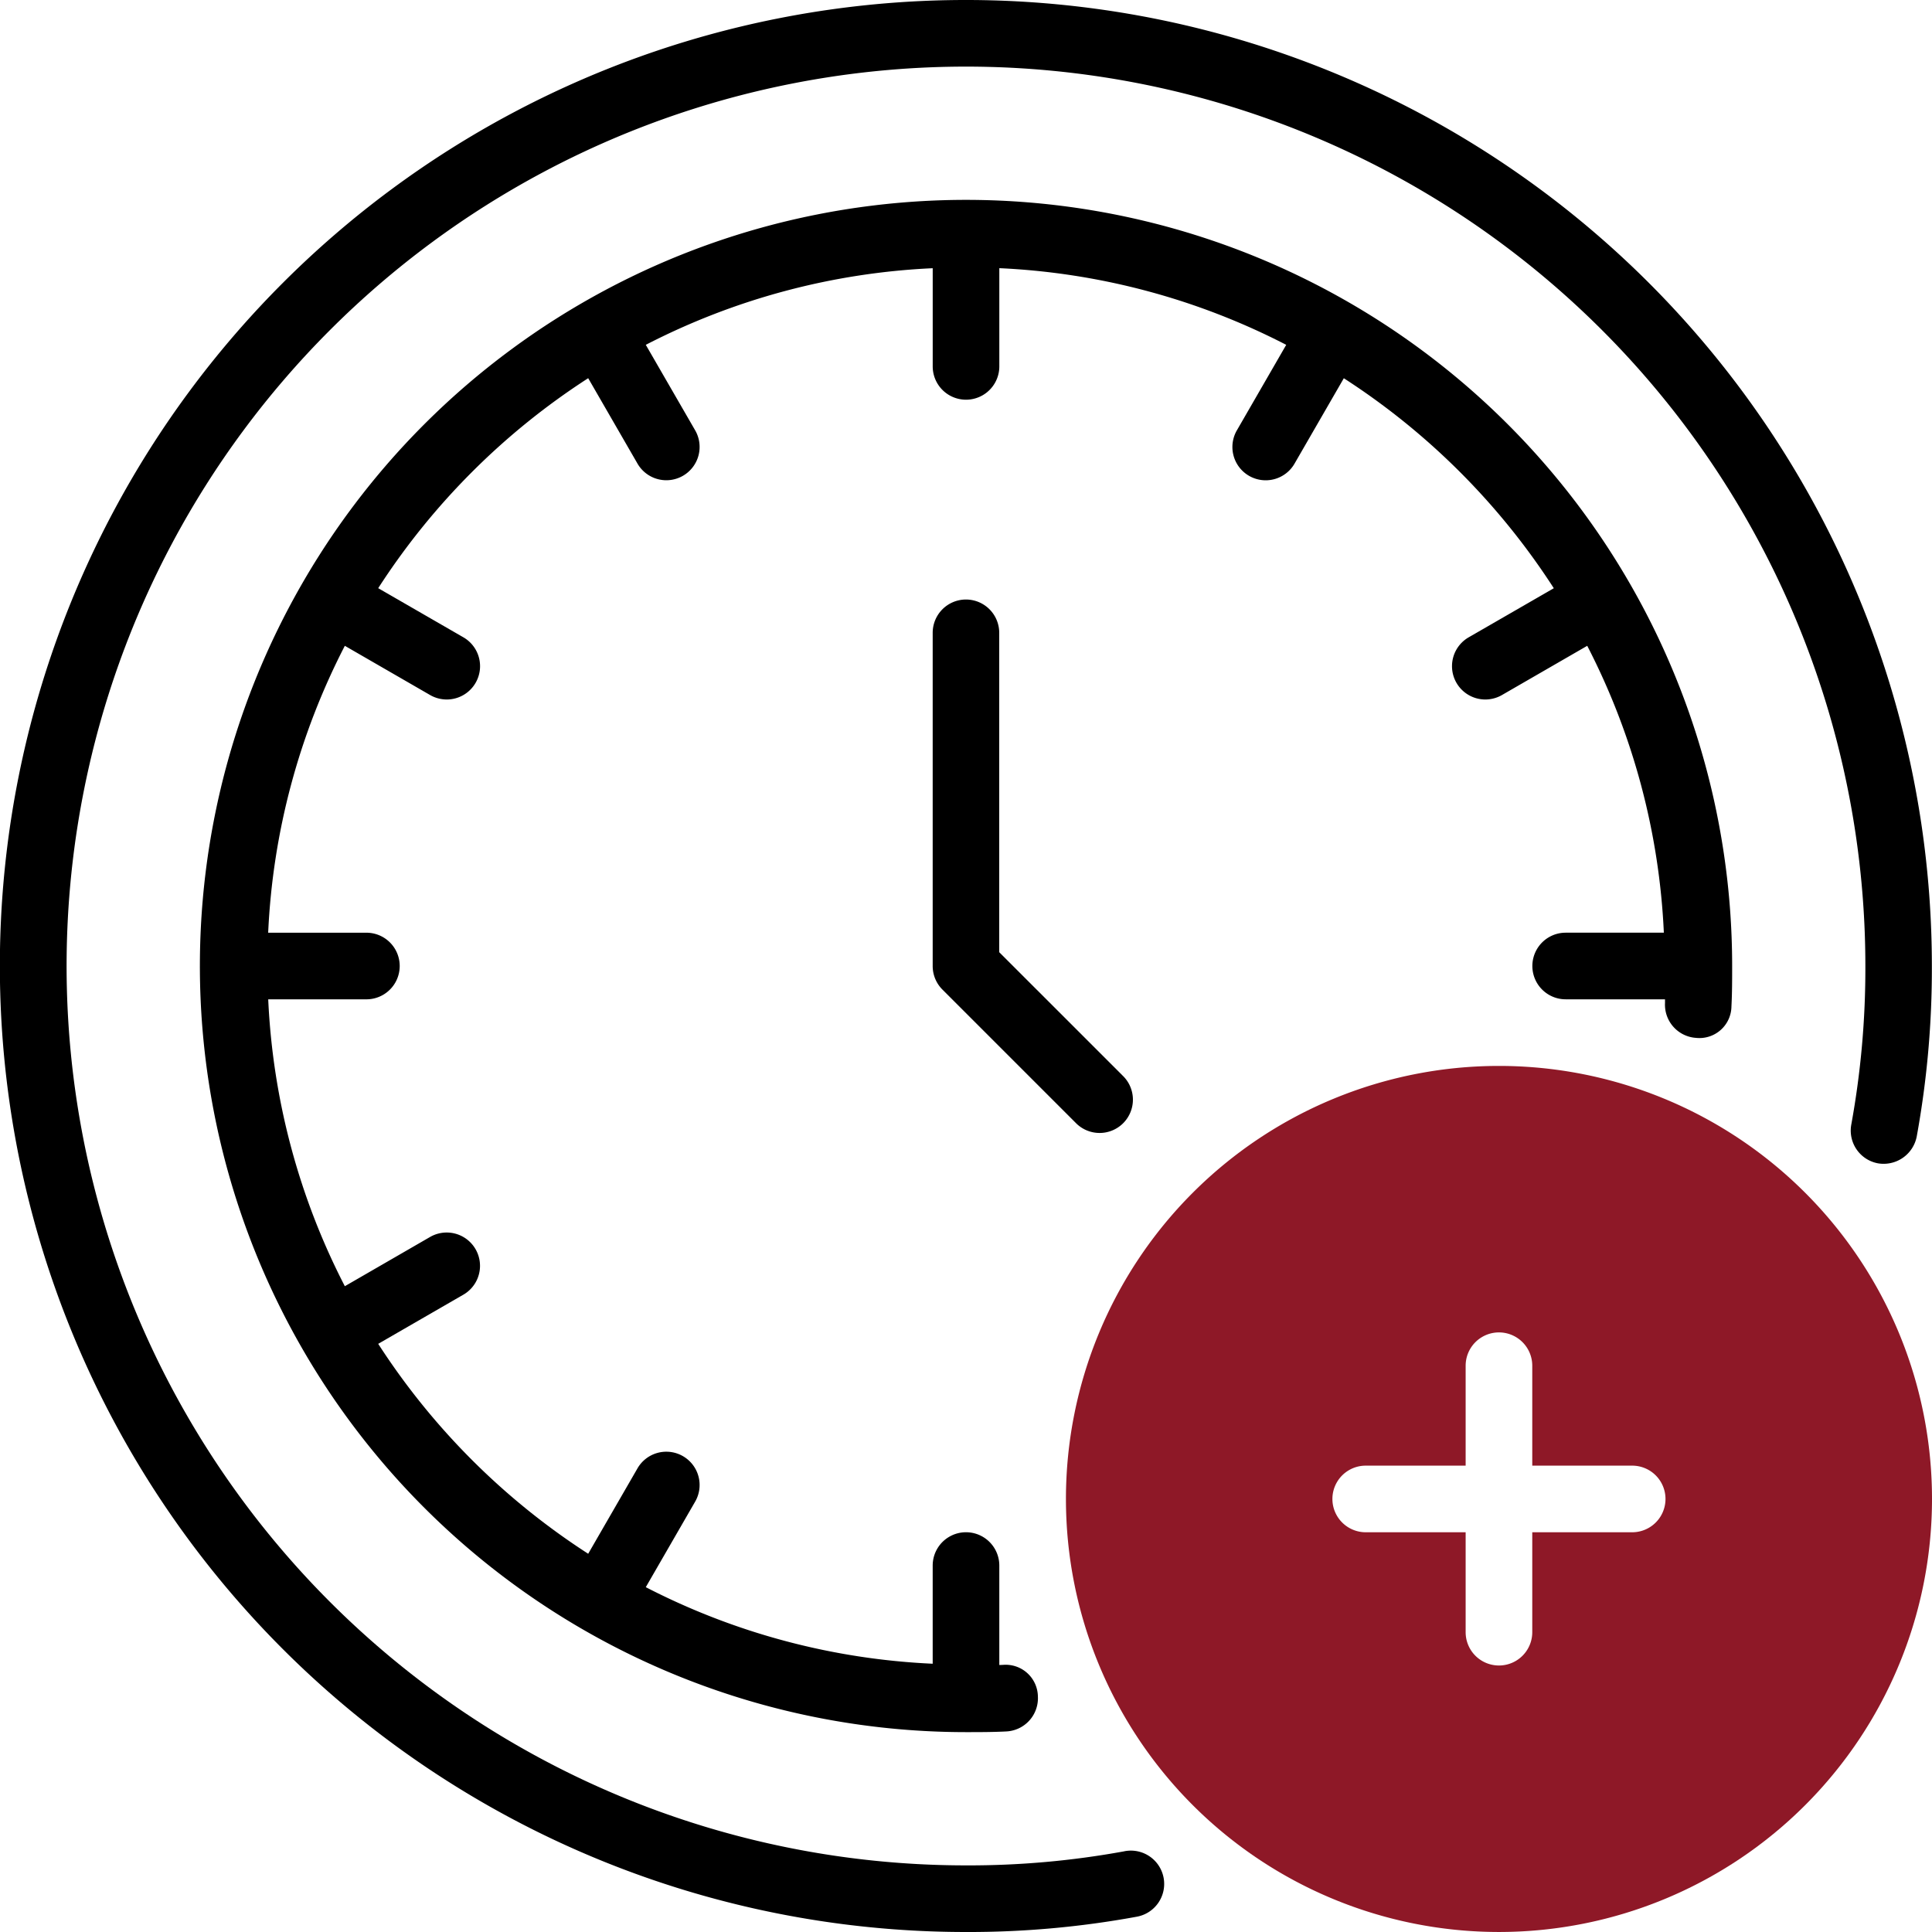 <svg xmlns="http://www.w3.org/2000/svg" width="114.614" height="114.614" viewBox="0 0 114.614 114.614">
  <g id="AdobeStock_570106808" transform="translate(-17.5 -17.5)">
    <path id="Path_11605" data-name="Path 11605" d="M84.2,127.326a51.077,51.077,0,0,1-9.394.836,53.355,53.355,0,1,1,53.355-53.355,51.56,51.56,0,0,1-.834,9.4,1.976,1.976,0,0,0,1.579,2.306,2,2,0,0,0,2.3-1.58,55.38,55.38,0,0,0,.9-10.126,57.307,57.307,0,1,0-57.307,57.307,55,55,0,0,0,10.127-.905,1.976,1.976,0,1,0-.733-3.883Z" transform="translate(0 0)"/>
    <path id="Path_11606" data-name="Path 11606" d="M109.286,70.217a1.9,1.9,0,0,0,2.073-1.872c.042-.785.042-1.611.042-2.395A45.45,45.45,0,1,0,65.95,111.4c.787,0,1.609,0,2.393-.041a1.974,1.974,0,0,0,1.872-2.075,1.912,1.912,0,0,0-2.073-1.874l-.216.008v-5.9a1.976,1.976,0,1,0-3.952,0v5.824A41.168,41.168,0,0,1,46.954,102.8l2.918-5.056a1.975,1.975,0,1,0-3.42-1.976l-2.915,5.05A41.77,41.77,0,0,1,31.08,88.365l5.051-2.916a1.976,1.976,0,1,0-1.976-3.423L29.1,84.946a41.17,41.17,0,0,1-4.545-17.019h5.824a1.976,1.976,0,0,0,0-3.952H24.552A41.17,41.17,0,0,1,29.1,46.955l5.058,2.92a1.976,1.976,0,0,0,1.976-3.423L31.08,43.536A41.77,41.77,0,0,1,43.537,31.079l2.915,5.05a1.975,1.975,0,1,0,3.42-1.976L46.954,29.1a41.168,41.168,0,0,1,17.021-4.545v5.824a1.976,1.976,0,0,0,3.952,0V24.552A41.168,41.168,0,0,1,84.947,29.1l-2.918,5.056a1.975,1.975,0,1,0,3.42,1.976l2.915-5.05a41.77,41.77,0,0,1,12.457,12.457L95.77,46.452a1.976,1.976,0,1,0,1.976,3.423l5.058-2.92a41.17,41.17,0,0,1,4.545,17.019h-5.824a1.976,1.976,0,1,0,0,3.952h5.893c0,.071,0,.144,0,.214a1.974,1.974,0,0,0,1.872,2.076Z" transform="translate(8.857 8.857)"/>
    <path id="Path_11607" data-name="Path 11607" d="M33.476,26.5A1.975,1.975,0,0,0,31.5,28.475V48.241a1.975,1.975,0,0,0,.579,1.4l7.9,7.9a1.976,1.976,0,1,0,2.794-2.794l-7.326-7.325V28.475A1.975,1.975,0,0,0,33.476,26.5Z" transform="translate(41.331 26.566)"/>
    <path id="Path_11608" data-name="Path 11608" d="M59.189,33.5A25.689,25.689,0,1,0,84.879,59.189,25.689,25.689,0,0,0,59.189,33.5Zm7.9,27.665H61.165v5.928a1.976,1.976,0,1,1-3.952,0V61.165H51.285a1.976,1.976,0,1,1,0-3.952h5.928V51.285a1.976,1.976,0,1,1,3.952,0v5.928h5.928a1.976,1.976,0,1,1,0,3.952Z" transform="translate(47.235 47.235)" fill="#8e1827"/>
  </g>
</svg>
